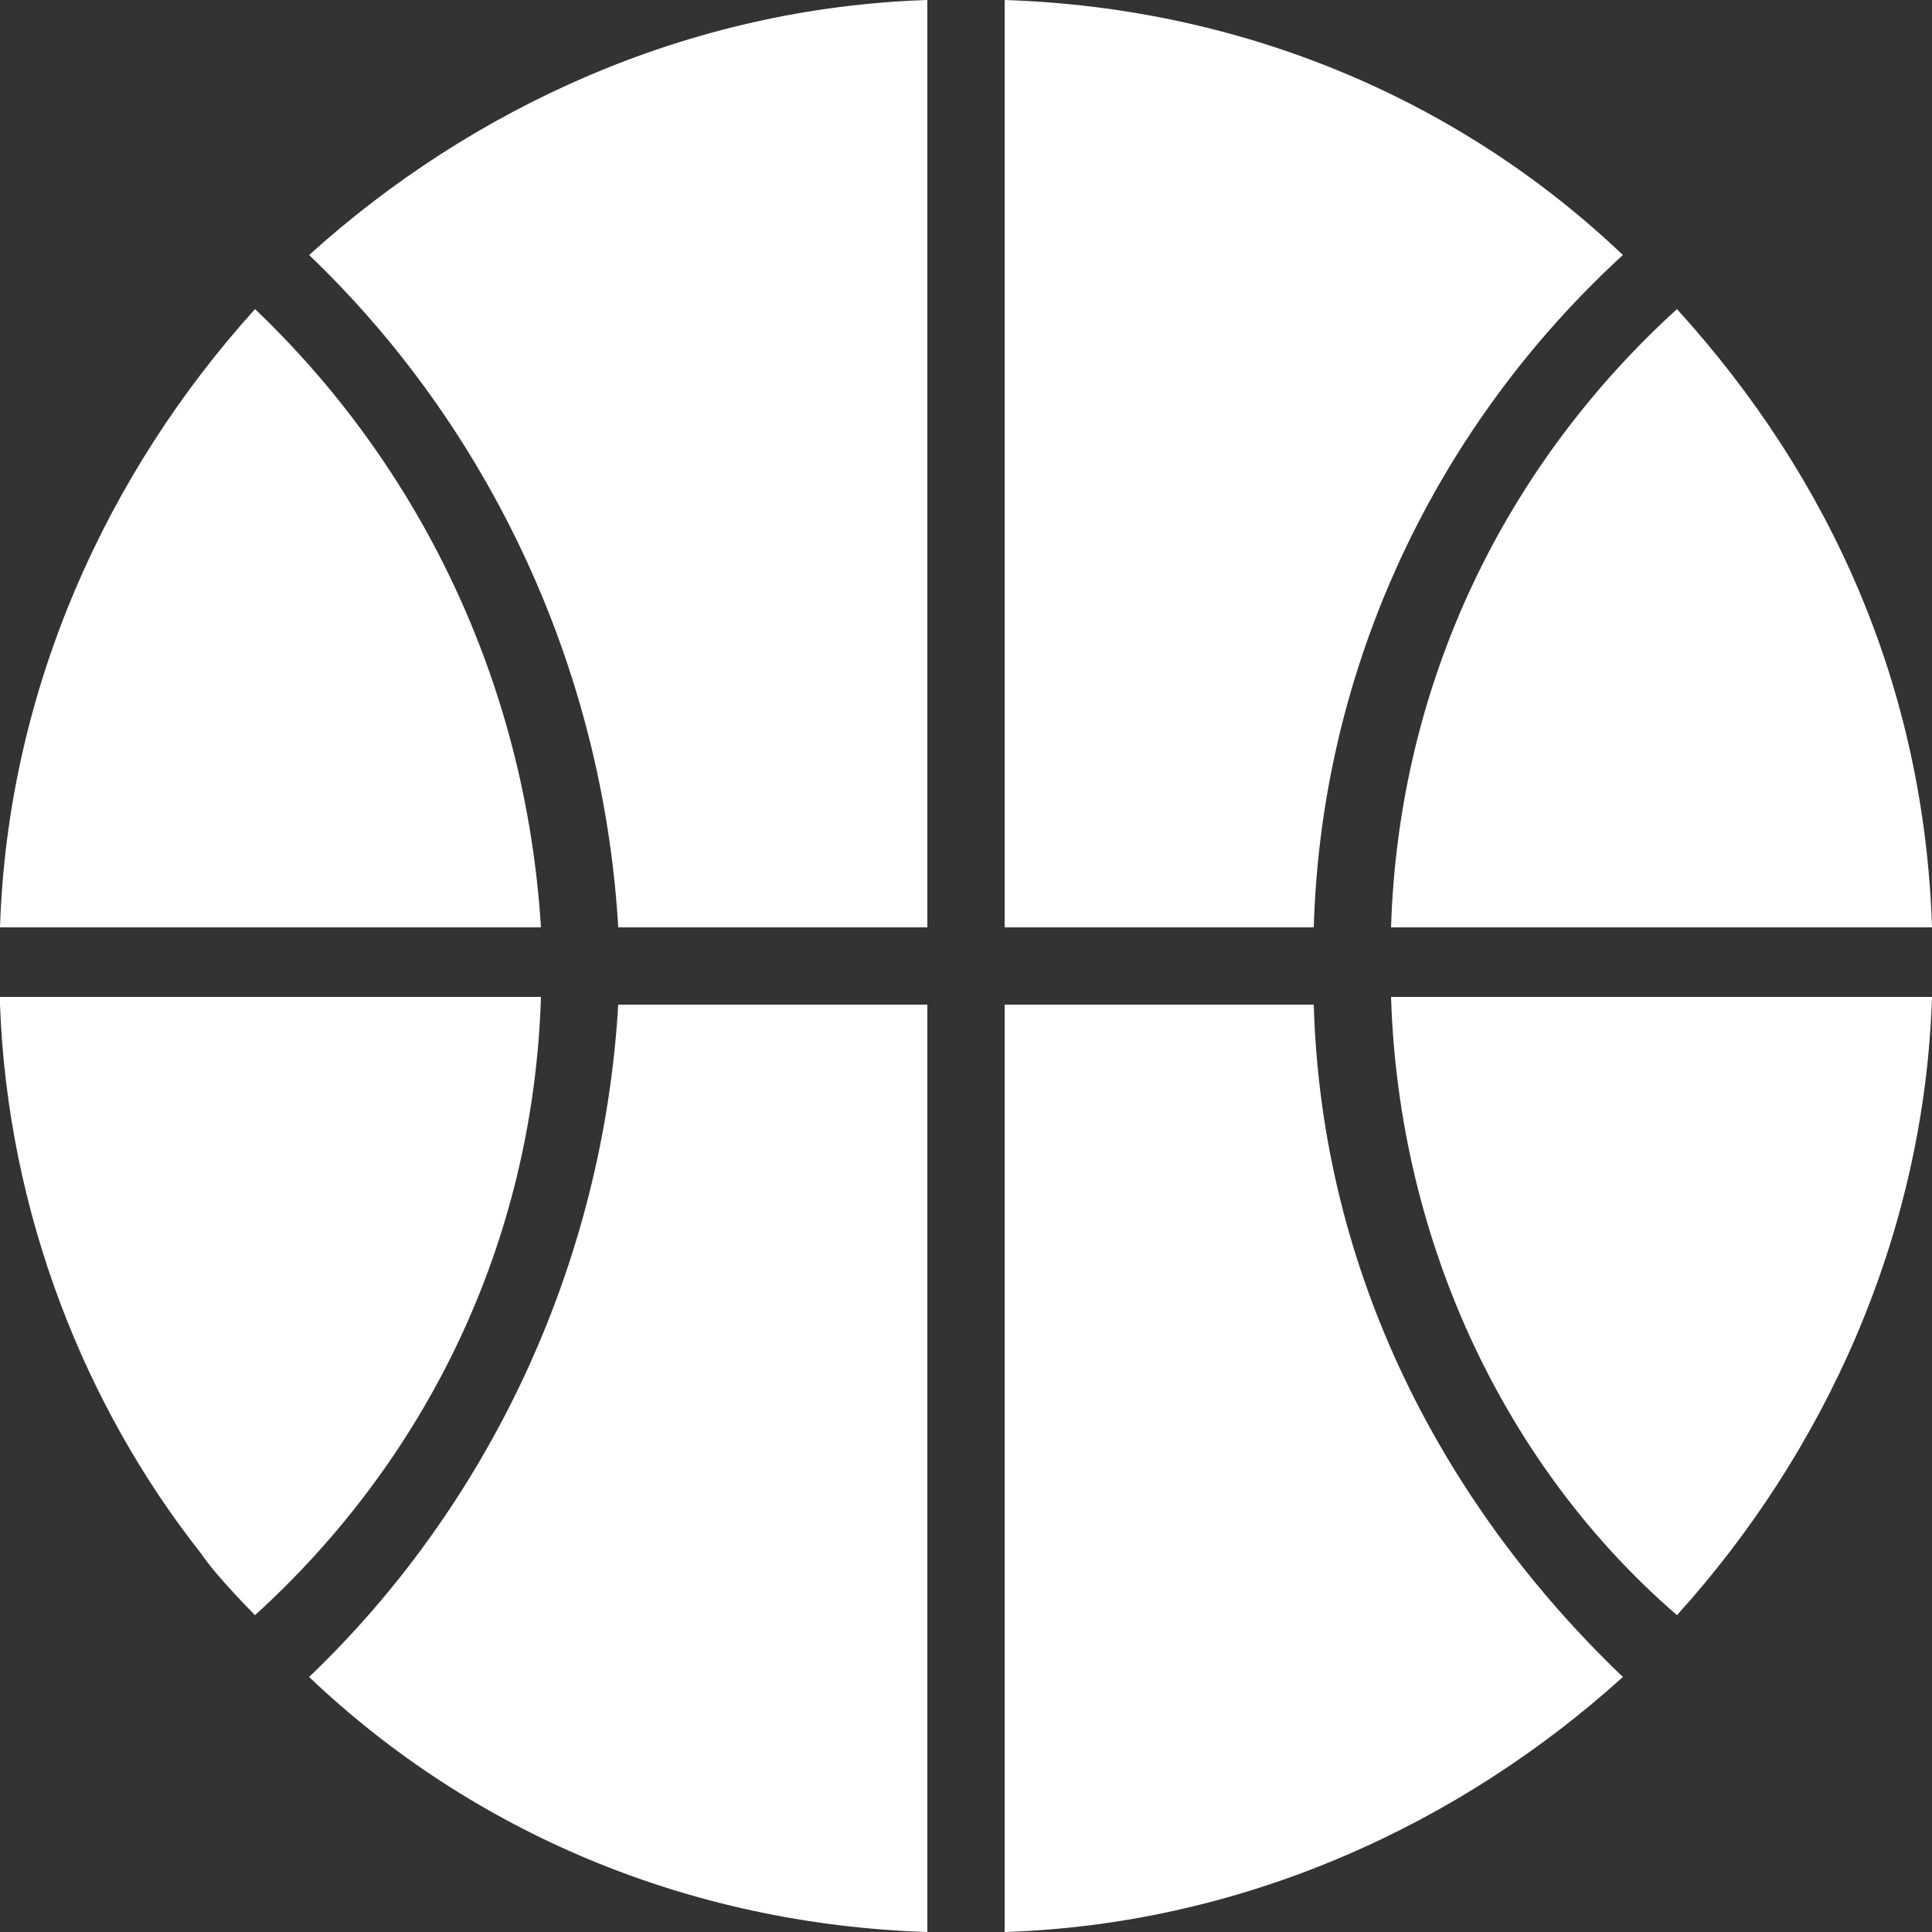 <svg width="15" height="15" viewBox="0 0 15 15" fill="none" xmlns="http://www.w3.org/2000/svg">
<rect x="0" y="0" width="15" height="15" fill="#333333" stroke="none"/>
<path d="M13.02 12.54C14.16 11.28 14.94 9.6 15 7.74H10.8C10.86 9.66 11.7 11.4 13.02 12.54Z" fill="white"/>
<path d="M12.6 1.98C11.34 0.78 9.66 0.06 7.8 0V7.2H10.2C10.26 5.16 11.16 3.3 12.6 1.98Z" fill="white"/>
<path d="M1.98 2.4C0.84 3.66 0.06 5.34 0 7.2H4.2C4.08 5.28 3.24 3.6 1.98 2.4Z" fill="white"/>
<path d="M15 7.2C14.94 5.34 14.22 3.72 13.02 2.4C11.7 3.6 10.86 5.28 10.8 7.2H15Z" fill="white"/>
<path d="M0 7.8C0.06 9.42 0.66 10.92 1.56 12.06C1.68 12.24 1.98 12.54 1.98 12.54C3.3 11.34 4.14 9.66 4.2 7.74H0V7.8Z" fill="white"/>
<path d="M7.8 7.8V15C9.66 14.94 11.34 14.16 12.6 13.02C11.22 11.7 10.26 9.9 10.2 7.8H7.8Z" fill="white"/>
<path d="M4.8 7.2H7.2V0C5.34 0.06 3.66 0.84 2.4 1.98C3.78 3.3 4.68 5.16 4.8 7.2Z" fill="white"/>
<path d="M2.4 13.02C3.66 14.22 5.34 14.94 7.2 15V7.8H4.8C4.68 9.84 3.78 11.7 2.4 13.02Z" fill="white"/>
</svg>
